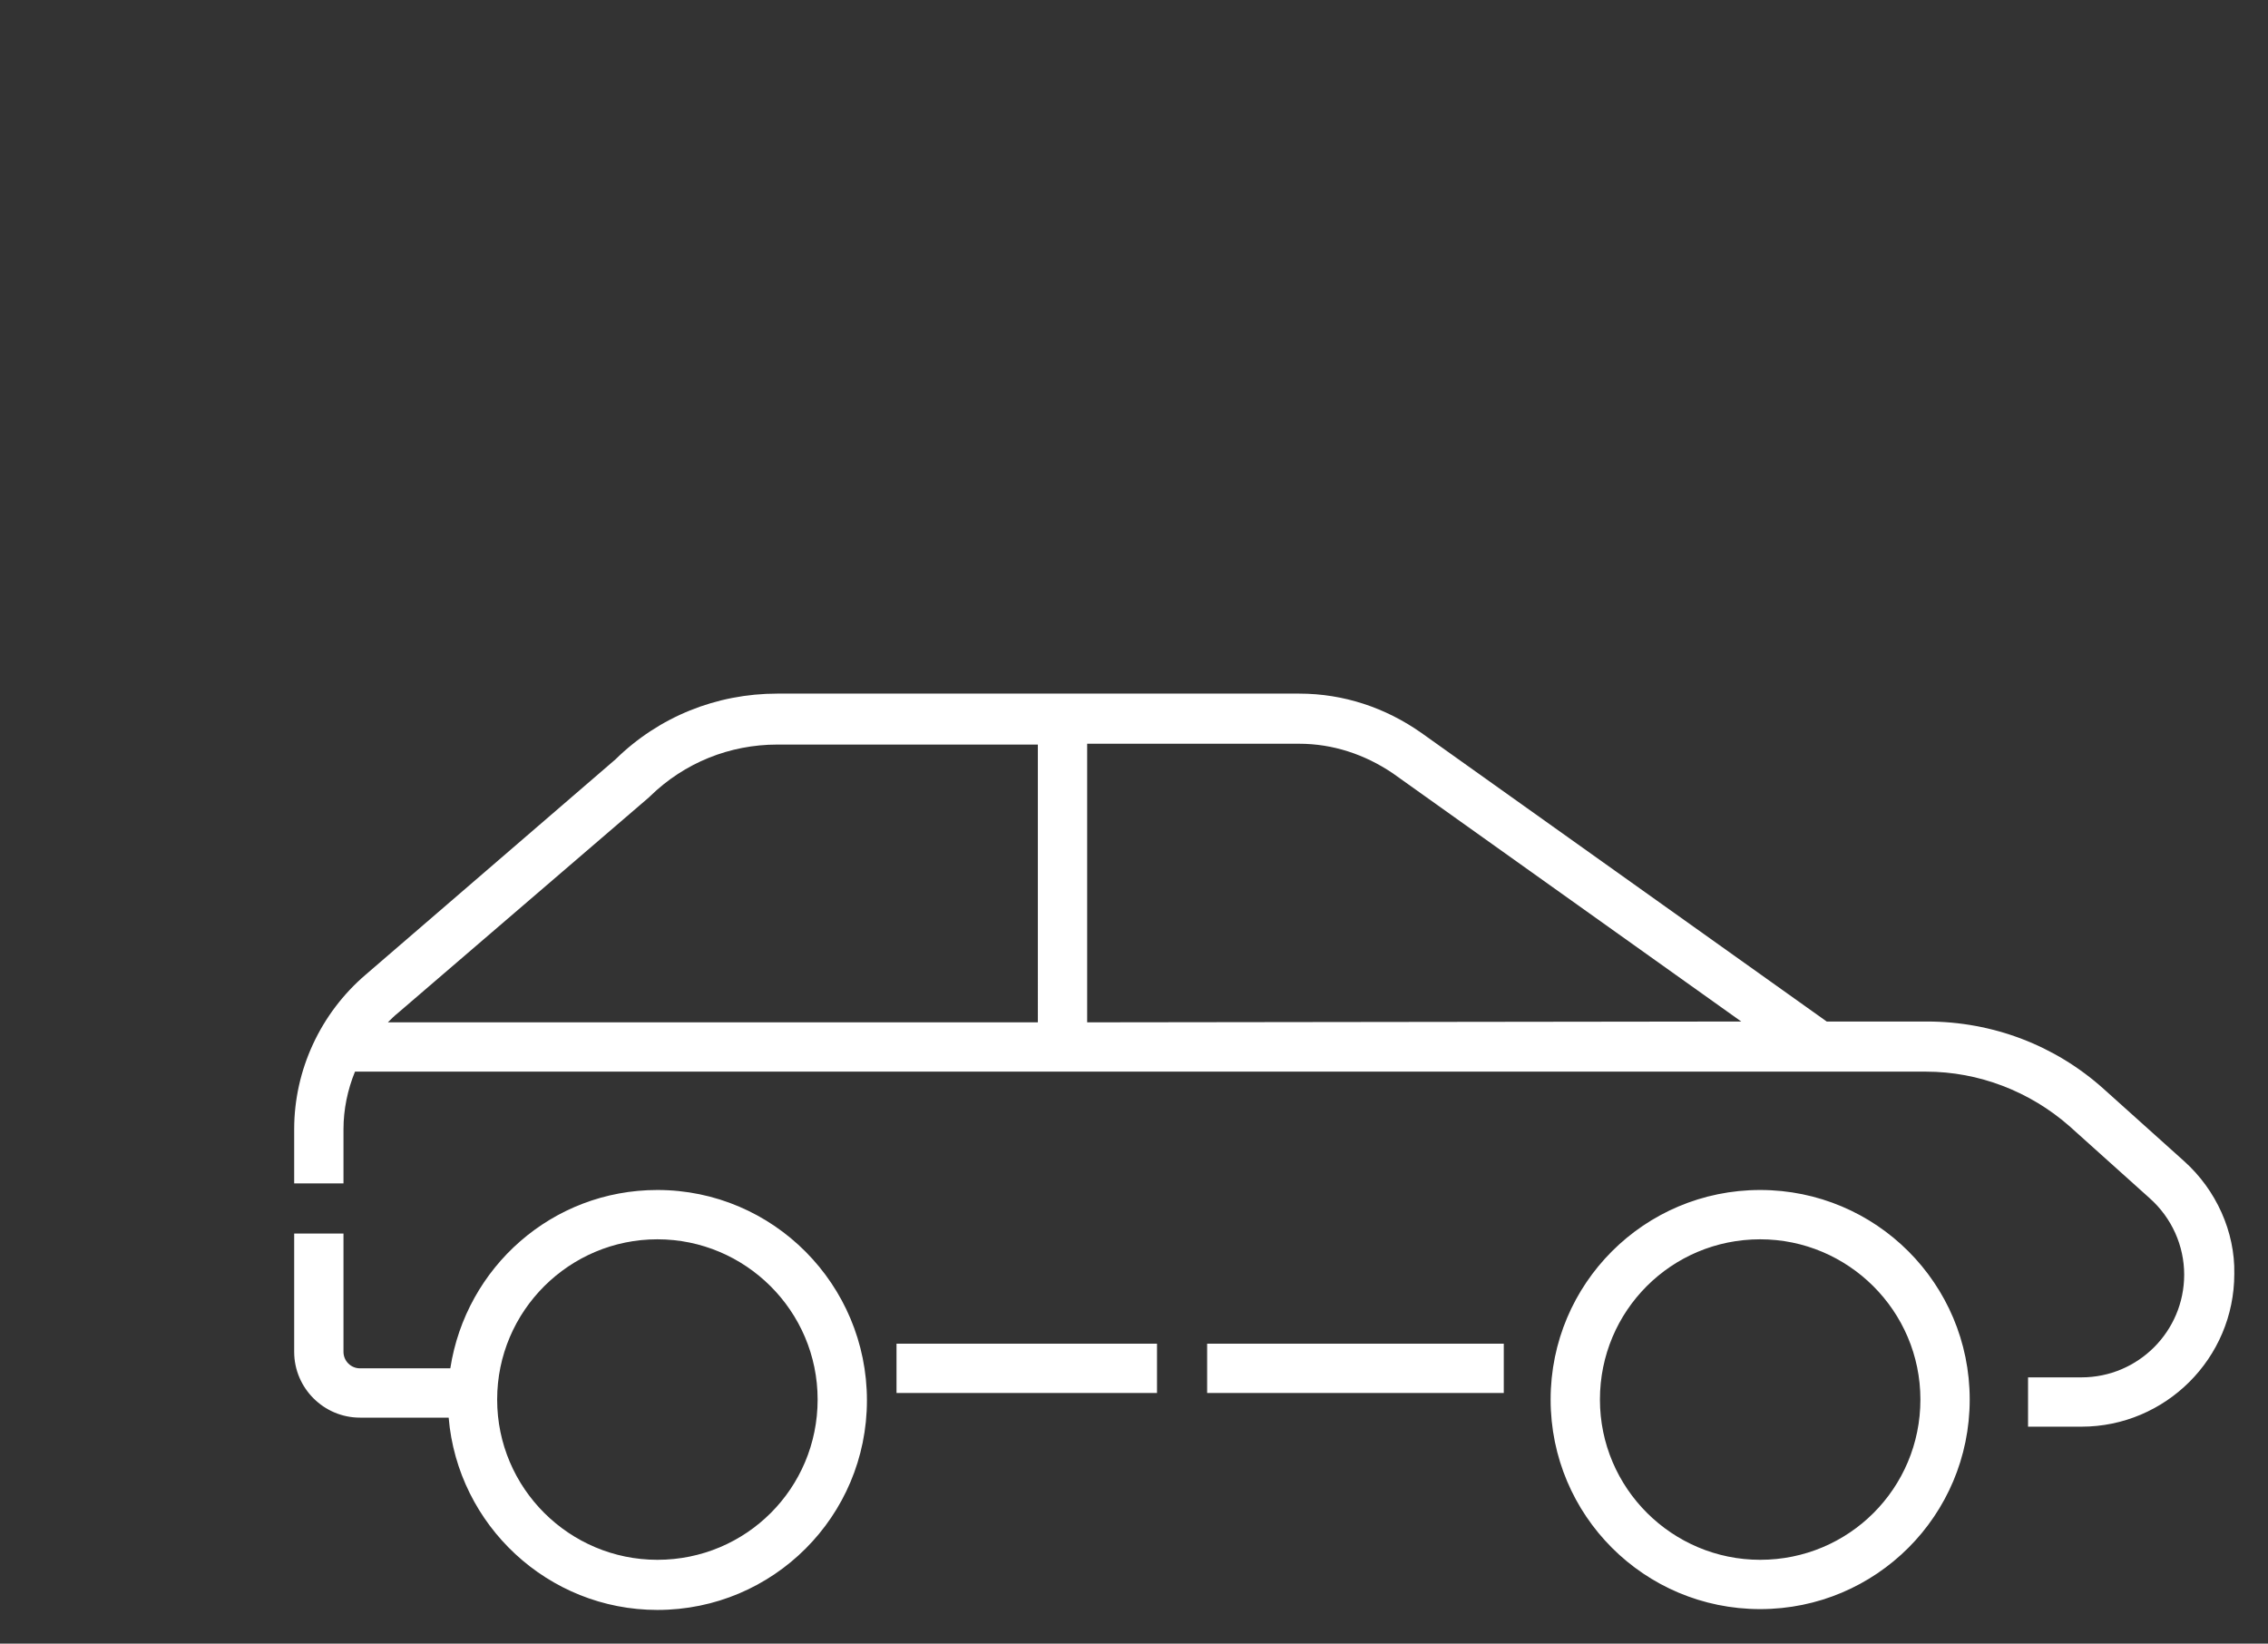 <?xml version="1.0" encoding="UTF-8"?>
<!-- Generator: Adobe Illustrator 23.0.1, SVG Export Plug-In . SVG Version: 6.00 Build 0)  -->
<svg xmlns="http://www.w3.org/2000/svg" xmlns:xlink="http://www.w3.org/1999/xlink" version="1.1" id="Layer_1" x="0px" y="0px" viewBox="0 0 276 200" style="enable-background:new 0 0 276 200;" xml:space="preserve">
<rect x="0" y="0" width="276" height="200" fill="#333333" stroke="none"/>
<style type="text/css">
	.st0{fill:#FFFFFF;}
</style>
<g>
	<path class="st0" d="M80,144.8c-12.8,0-23.3,9.4-25.2,21.7h-11c-1.1,0-2-0.9-2-2v-14.4h-6v14.4c0,4.4,3.6,8,8,8h10.8   c1.1,13.1,12.1,23.4,25.4,23.4c14.1,0,25.5-11.4,25.5-25.5S94.1,144.8,80,144.8z M80,189.8c-10.7,0-19.5-8.7-19.5-19.5   s8.8-19.5,19.5-19.5s19.5,8.7,19.5,19.5S90.8,189.8,80,189.8z M109.1,169.5h31.7v-6h-31.7V169.5z M214.2,144.8   c-14.1,0-25.5,11.4-25.5,25.5s11.4,25.5,25.5,25.5s25.5-11.4,25.5-25.5S228.3,144.8,214.2,144.8z M214.2,189.8   c-10.7,0-19.5-8.7-19.5-19.5s8.7-19.5,19.5-19.5c10.7,0,19.5,8.7,19.5,19.5S225,189.8,214.2,189.8z M146.9,169.5H183v-6h-36.1   V169.5z M265.8,141.3l-9.8-8.8c-5.9-5.3-13.5-8.2-21.5-8.2h-12.2L173,89.2c-4.4-3.1-9.5-4.8-14.9-4.8H94.6c-7.4,0-14.4,2.8-19.7,8   l-30.4,26.2c-5.5,4.7-8.7,11.6-8.7,18.8v6.6h6v-6.6c0-2.4,0.5-4.8,1.4-7h191.2c6.4,0,12.6,2.4,17.4,6.6l9.8,8.8   c2.7,2.4,4.2,5.8,4.2,9.3c0,6.9-5.6,12.5-12.5,12.5h-6.5v6h6.5c10.2,0,18.6-8.3,18.6-18.6C272,149.9,269.7,144.8,265.8,141.3z    M126.3,124.4H47.2c0.4-0.4,0.8-0.8,1.3-1.2L79,97l0.1-0.1c4.2-4.1,9.7-6.3,15.5-6.3h31.7V124.4z M132.3,124.4V90.5h25.8   c4.1,0,8,1.3,11.4,3.6l42.4,30.2L132.3,124.4L132.3,124.4z"></path>
</g>
</svg>
